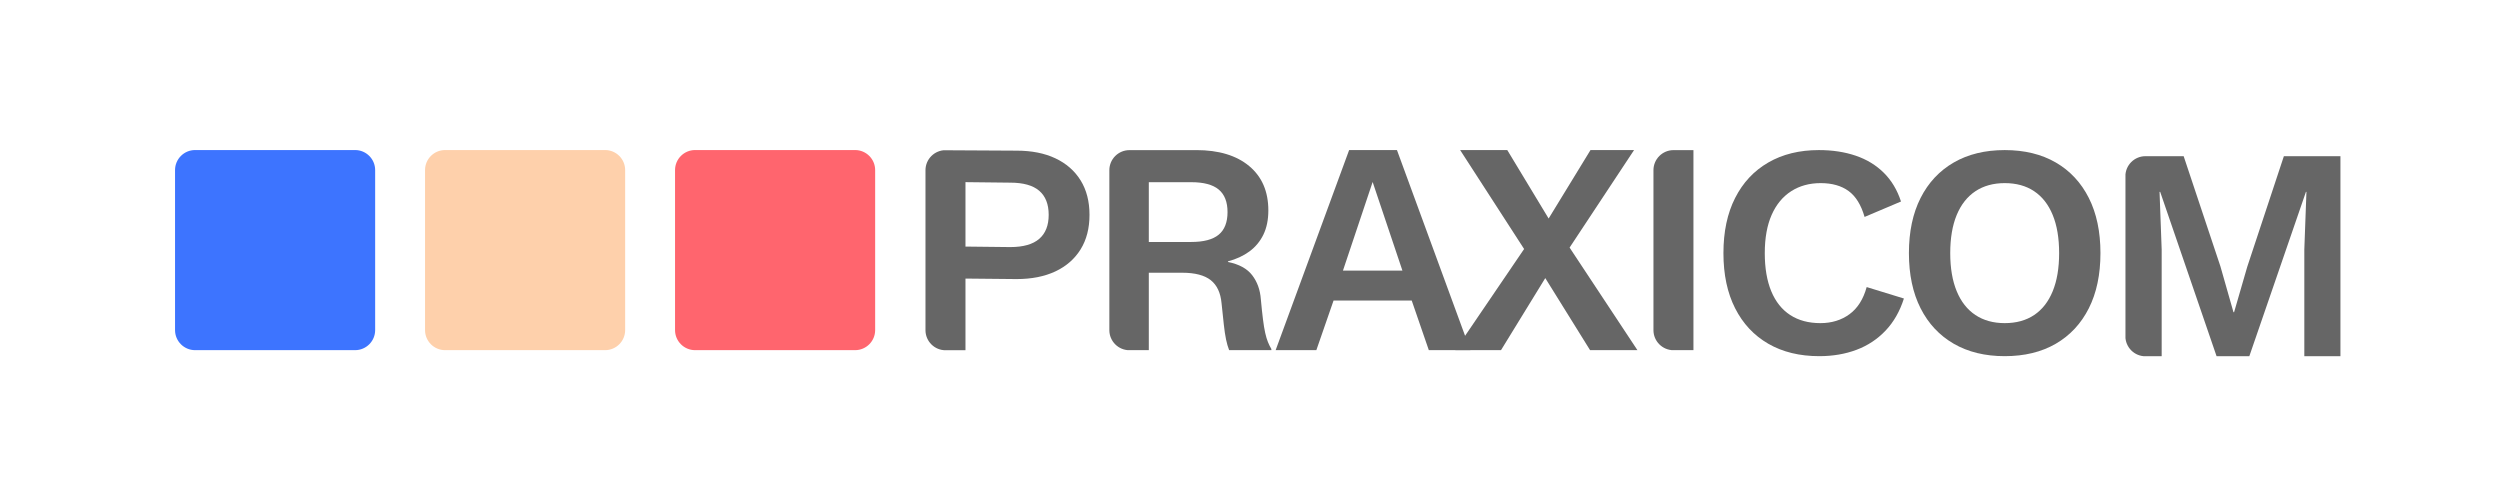 <?xml version="1.0" encoding="UTF-8" standalone="no"?>
<!DOCTYPE svg PUBLIC "-//W3C//DTD SVG 1.1//EN" "http://www.w3.org/Graphics/SVG/1.1/DTD/svg11.dtd">
<svg width="100%" height="100%" viewBox="0 0 500 100" version="1.1" xmlns="http://www.w3.org/2000/svg" xmlns:xlink="http://www.w3.org/1999/xlink" xml:space="preserve" xmlns:serif="http://www.serif.com/" style="fill-rule:evenodd;clip-rule:evenodd;stroke-linejoin:round;stroke-miterlimit:2;">
    <g transform="matrix(0.682,0,0,0.682,22.744,15.587)">
        <path d="M76.667,27.031L76.667,73.945C76.667,77.194 74.03,79.831 70.781,79.831L23.867,79.831C20.619,79.831 17.982,77.194 17.982,73.945L17.982,27.031C17.982,23.783 20.619,21.146 23.867,21.146L70.781,21.146C74.03,21.146 76.667,23.783 76.667,27.031Z" style="fill:rgb(61,116,255);"/>
    </g>
    <g transform="matrix(0.682,0,0,0.682,72.744,15.587)">
        <path d="M76.667,27.031L76.667,73.945C76.667,77.194 74.03,79.831 70.781,79.831L23.867,79.831C20.619,79.831 17.982,77.194 17.982,73.945L17.982,27.031C17.982,23.783 20.619,21.146 23.867,21.146L70.781,21.146C74.03,21.146 76.667,23.783 76.667,27.031Z" style="fill:rgb(254,208,171);"/>
    </g>
    <g transform="matrix(0.682,0,0,0.682,122.744,15.587)">
        <path d="M76.667,27.031L76.667,73.945C76.667,77.194 74.03,79.831 70.781,79.831L23.867,79.831C20.619,79.831 17.982,77.194 17.982,73.945L17.982,27.031C17.982,23.783 20.619,21.146 23.867,21.146L70.781,21.146C74.03,21.146 76.667,23.783 76.667,27.031Z" style="fill:rgb(255,101,110);"/>
    </g>
    <g transform="matrix(5.051,0,0,5.051,-778.359,-235.741)">
        <path d="M246.772,52.855L246.772,60.775L245.342,60.775L245.342,56.554L245.426,54.27L245.406,54.27L243.165,60.775L241.867,60.775L239.635,54.27L239.61,54.27L239.694,56.554L239.694,60.775L238.26,60.775L238.26,52.855L240.564,52.855L242.022,57.226L242.537,59.035L242.561,59.035L243.083,57.234L244.533,52.855L246.772,52.855Z" style="fill:none;fill-rule:nonzero;"/>
        <clipPath id="_clip1">
            <path d="M246.772,52.855L246.772,60.775L245.342,60.775L245.342,56.554L245.426,54.27L245.406,54.27L243.165,60.775L241.867,60.775L239.635,54.27L239.61,54.27L239.694,56.554L239.694,60.775L238.26,60.775L238.26,52.855L240.564,52.855L242.022,57.226L242.537,59.035L242.561,59.035L243.083,57.234L244.533,52.855L246.772,52.855Z" clip-rule="nonzero"/>
        </clipPath>
        <g clip-path="url(#_clip1)">
            <g transform="matrix(0.181,0,0,0.135,235.002,50.002)">
                <path d="M76.667,27.031L76.667,73.945C76.667,77.194 74.702,79.831 72.283,79.831L22.366,79.831C19.946,79.831 17.982,77.194 17.982,73.945L17.982,27.031C17.982,23.783 19.946,21.146 22.366,21.146L72.283,21.146C74.702,21.146 76.667,23.783 76.667,27.031Z" style="fill:rgb(102,102,102);"/>
            </g>
        </g>
    </g>
    <g transform="matrix(5.051,0,0,5.051,-777.416,-236.348)">
        <path d="M233.293,52.735C234.075,52.735 234.749,52.899 235.315,53.227C235.88,53.555 236.316,54.023 236.623,54.631C236.93,55.239 237.083,55.967 237.083,56.815C237.083,57.663 236.93,58.391 236.623,58.999C236.316,59.607 235.88,60.075 235.315,60.403C234.749,60.731 234.075,60.895 233.293,60.895C232.514,60.895 231.841,60.731 231.274,60.403C230.707,60.075 230.269,59.607 229.961,58.999C229.653,58.391 229.499,57.663 229.499,56.815C229.499,55.967 229.653,55.239 229.961,54.631C230.269,54.023 230.707,53.555 231.274,53.227C231.841,52.899 232.514,52.735 233.293,52.735ZM233.293,54.043C232.842,54.043 232.455,54.15 232.132,54.364C231.81,54.578 231.563,54.891 231.392,55.303C231.221,55.715 231.135,56.219 231.135,56.815C231.135,57.408 231.221,57.912 231.392,58.325C231.563,58.738 231.81,59.052 232.132,59.266C232.455,59.48 232.842,59.587 233.293,59.587C233.75,59.587 234.138,59.48 234.458,59.266C234.778,59.052 235.023,58.738 235.192,58.325C235.362,57.912 235.447,57.408 235.447,56.815C235.447,56.219 235.362,55.715 235.192,55.303C235.023,54.891 234.778,54.578 234.458,54.364C234.138,54.15 233.75,54.043 233.293,54.043Z" style="fill:rgb(102,102,102);fill-rule:nonzero;"/>
    </g>
    <g transform="matrix(5.051,0,0,5.051,-774.327,-236.348)">
        <path d="M228.689,58.612C228.529,59.117 228.287,59.541 227.963,59.883C227.639,60.224 227.254,60.478 226.808,60.645C226.362,60.812 225.872,60.895 225.338,60.895C224.559,60.895 223.886,60.731 223.319,60.403C222.751,60.075 222.314,59.607 222.006,58.999C221.697,58.391 221.543,57.663 221.543,56.815C221.543,55.967 221.697,55.239 222.006,54.631C222.314,54.023 222.751,53.555 223.319,53.227C223.886,52.899 224.553,52.735 225.322,52.735C225.859,52.735 226.344,52.809 226.78,52.957C227.215,53.105 227.586,53.33 227.891,53.632C228.197,53.934 228.425,54.314 228.574,54.771L227.132,55.382C226.994,54.904 226.782,54.562 226.496,54.354C226.211,54.147 225.843,54.043 225.394,54.043C224.948,54.043 224.558,54.15 224.225,54.364C223.892,54.578 223.634,54.89 223.452,55.301C223.271,55.712 223.18,56.216 223.18,56.815C223.18,57.406 223.265,57.908 223.436,58.323C223.608,58.738 223.858,59.052 224.187,59.266C224.516,59.48 224.915,59.587 225.383,59.587C225.829,59.587 226.213,59.469 226.534,59.234C226.856,58.999 227.082,58.64 227.215,58.159L228.689,58.612Z" style="fill:rgb(102,102,102);fill-rule:nonzero;"/>
    </g>
    <g transform="matrix(5.051,0,0,5.051,-772.567,-236.954)">
        <rect x="218.423" y="52.855" width="1.584" height="7.92" style="fill:none;fill-rule:nonzero;"/>
        <clipPath id="_clip2">
            <rect x="218.423" y="52.855" width="1.584" height="7.92" clip-rule="nonzero"/>
        </clipPath>
        <g clip-path="url(#_clip2)">
            <g transform="matrix(0.135,0,0,0.135,215.996,50.002)">
                <path d="M76.667,27.031L76.667,73.945C76.667,77.194 74.03,79.831 70.781,79.831L23.867,79.831C20.619,79.831 17.982,77.194 17.982,73.945L17.982,27.031C17.982,23.783 20.619,21.146 23.867,21.146L70.781,21.146C74.03,21.146 76.667,23.783 76.667,27.031Z" style="fill:rgb(102,102,102);"/>
            </g>
        </g>
    </g>
    <g transform="matrix(5.051,0,0,5.051,-769.329,-236.951)">
        <path d="M217.147,60.775L215.272,60.775L213.499,57.923L211.747,60.775L209.938,60.775L212.661,56.771L210.129,52.855L211.995,52.855L213.632,55.564L215.289,52.855L217.014,52.855L214.462,56.715L217.147,60.775Z" style="fill:rgb(102,102,102);fill-rule:nonzero;"/>
    </g>
    <g transform="matrix(5.051,0,0,5.051,-765.665,-236.954)">
        <path d="M209.806,60.775L208.162,60.775L207.485,58.811L204.391,58.811L203.71,60.775L202.098,60.775L205.007,52.855L206.901,52.855L209.806,60.775ZM204.763,57.626L207.117,57.626L205.938,54.118L204.763,57.626Z" style="fill:rgb(102,102,102);fill-rule:nonzero;"/>
    </g>
    <g transform="matrix(5.051,0,0,5.051,-762.719,-236.952)">
        <path d="M194.929,60.775L194.929,52.855L198.369,52.855C199.261,52.855 199.96,53.066 200.466,53.487C200.972,53.909 201.225,54.494 201.225,55.244C201.225,55.616 201.159,55.935 201.029,56.203C200.898,56.471 200.714,56.692 200.477,56.867C200.24,57.041 199.956,57.173 199.626,57.261L199.626,57.285C200.065,57.373 200.385,57.548 200.586,57.81C200.787,58.073 200.901,58.39 200.928,58.762C200.957,59.076 200.985,59.34 201.012,59.554C201.039,59.769 201.068,59.948 201.1,60.09C201.132,60.233 201.168,60.354 201.208,60.453C201.248,60.553 201.294,60.645 201.345,60.731L201.345,60.775L199.672,60.775C199.624,60.652 199.583,60.511 199.55,60.352C199.517,60.193 199.487,59.997 199.462,59.764C199.437,59.531 199.407,59.248 199.372,58.915C199.334,58.506 199.192,58.202 198.945,58.006C198.698,57.81 198.321,57.711 197.813,57.711L196.492,57.711L196.492,60.775L194.929,60.775ZM196.492,56.493L198.169,56.493C198.664,56.493 199.028,56.397 199.26,56.204C199.492,56.012 199.609,55.714 199.609,55.31C199.609,54.908 199.492,54.611 199.26,54.417C199.028,54.223 198.664,54.126 198.169,54.126L196.492,54.126L196.492,56.493Z" style="fill:none;fill-rule:nonzero;"/>
        <clipPath id="_clip3">
            <path d="M194.929,60.775L194.929,52.855L198.369,52.855C199.261,52.855 199.96,53.066 200.466,53.487C200.972,53.909 201.225,54.494 201.225,55.244C201.225,55.616 201.159,55.935 201.029,56.203C200.898,56.471 200.714,56.692 200.477,56.867C200.24,57.041 199.956,57.173 199.626,57.261L199.626,57.285C200.065,57.373 200.385,57.548 200.586,57.81C200.787,58.073 200.901,58.39 200.928,58.762C200.957,59.076 200.985,59.34 201.012,59.554C201.039,59.769 201.068,59.948 201.1,60.09C201.132,60.233 201.168,60.354 201.208,60.453C201.248,60.553 201.294,60.645 201.345,60.731L201.345,60.775L199.672,60.775C199.624,60.652 199.583,60.511 199.55,60.352C199.517,60.193 199.487,59.997 199.462,59.764C199.437,59.531 199.407,59.248 199.372,58.915C199.334,58.506 199.192,58.202 198.945,58.006C198.698,57.81 198.321,57.711 197.813,57.711L196.492,57.711L196.492,60.775L194.929,60.775ZM196.492,56.493L198.169,56.493C198.664,56.493 199.028,56.397 199.26,56.204C199.492,56.012 199.609,55.714 199.609,55.31C199.609,54.908 199.492,54.611 199.26,54.417C199.028,54.223 198.664,54.126 198.169,54.126L196.492,54.126L196.492,56.493Z" clip-rule="nonzero"/>
        </clipPath>
        <g clip-path="url(#_clip3)">
            <g transform="matrix(0.135,0,0,0.135,192.502,50.002)">
                <path d="M76.667,27.031L76.667,73.945C76.667,77.194 74.03,79.831 70.781,79.831L23.867,79.831C20.619,79.831 17.982,77.194 17.982,73.945L17.982,27.031C17.982,23.783 20.619,21.146 23.867,21.146L70.781,21.146C74.03,21.146 76.667,23.783 76.667,27.031Z" style="fill:rgb(102,102,102);"/>
            </g>
        </g>
    </g>
    <g transform="matrix(5.051,0,0,5.051,-762.964,-236.941)">
        <path d="M191.304,52.875C191.9,52.875 192.412,52.976 192.842,53.179C193.272,53.382 193.605,53.673 193.84,54.052C194.075,54.431 194.192,54.886 194.192,55.417C194.192,55.949 194.075,56.404 193.84,56.783C193.605,57.162 193.272,57.453 192.842,57.656C192.412,57.858 191.9,57.96 191.304,57.96L189.281,57.94L189.281,60.775L187.697,60.775L187.697,52.855L191.304,52.875ZM191.054,56.693C191.569,56.693 191.951,56.584 192.201,56.368C192.451,56.152 192.576,55.835 192.576,55.417C192.576,54.995 192.451,54.677 192.201,54.463C191.951,54.249 191.569,54.142 191.054,54.142L189.281,54.122L189.281,56.673L191.054,56.693Z" style="fill:none;fill-rule:nonzero;"/>
        <clipPath id="_clip4">
            <path d="M191.304,52.875C191.9,52.875 192.412,52.976 192.842,53.179C193.272,53.382 193.605,53.673 193.84,54.052C194.075,54.431 194.192,54.886 194.192,55.417C194.192,55.949 194.075,56.404 193.84,56.783C193.605,57.162 193.272,57.453 192.842,57.656C192.412,57.858 191.9,57.96 191.304,57.96L189.281,57.94L189.281,60.775L187.697,60.775L187.697,52.855L191.304,52.875ZM191.054,56.693C191.569,56.693 191.951,56.584 192.201,56.368C192.451,56.152 192.576,55.835 192.576,55.417C192.576,54.995 192.451,54.677 192.201,54.463C191.951,54.249 191.569,54.142 191.054,54.142L189.281,54.122L189.281,56.673L191.054,56.693Z" clip-rule="nonzero"/>
        </clipPath>
        <g clip-path="url(#_clip4)">
            <g transform="matrix(0.135,0,0,0.135,185.27,50.001)">
                <path d="M76.667,27.031L76.667,73.945C76.667,77.194 74.03,79.831 70.781,79.831L23.867,79.831C20.619,79.831 17.982,77.194 17.982,73.945L17.982,27.031C17.982,23.783 20.619,21.146 23.867,21.146L70.781,21.146C74.03,21.146 76.667,23.783 76.667,27.031Z" style="fill:rgb(102,102,102);"/>
            </g>
        </g>
    </g>
</svg>
